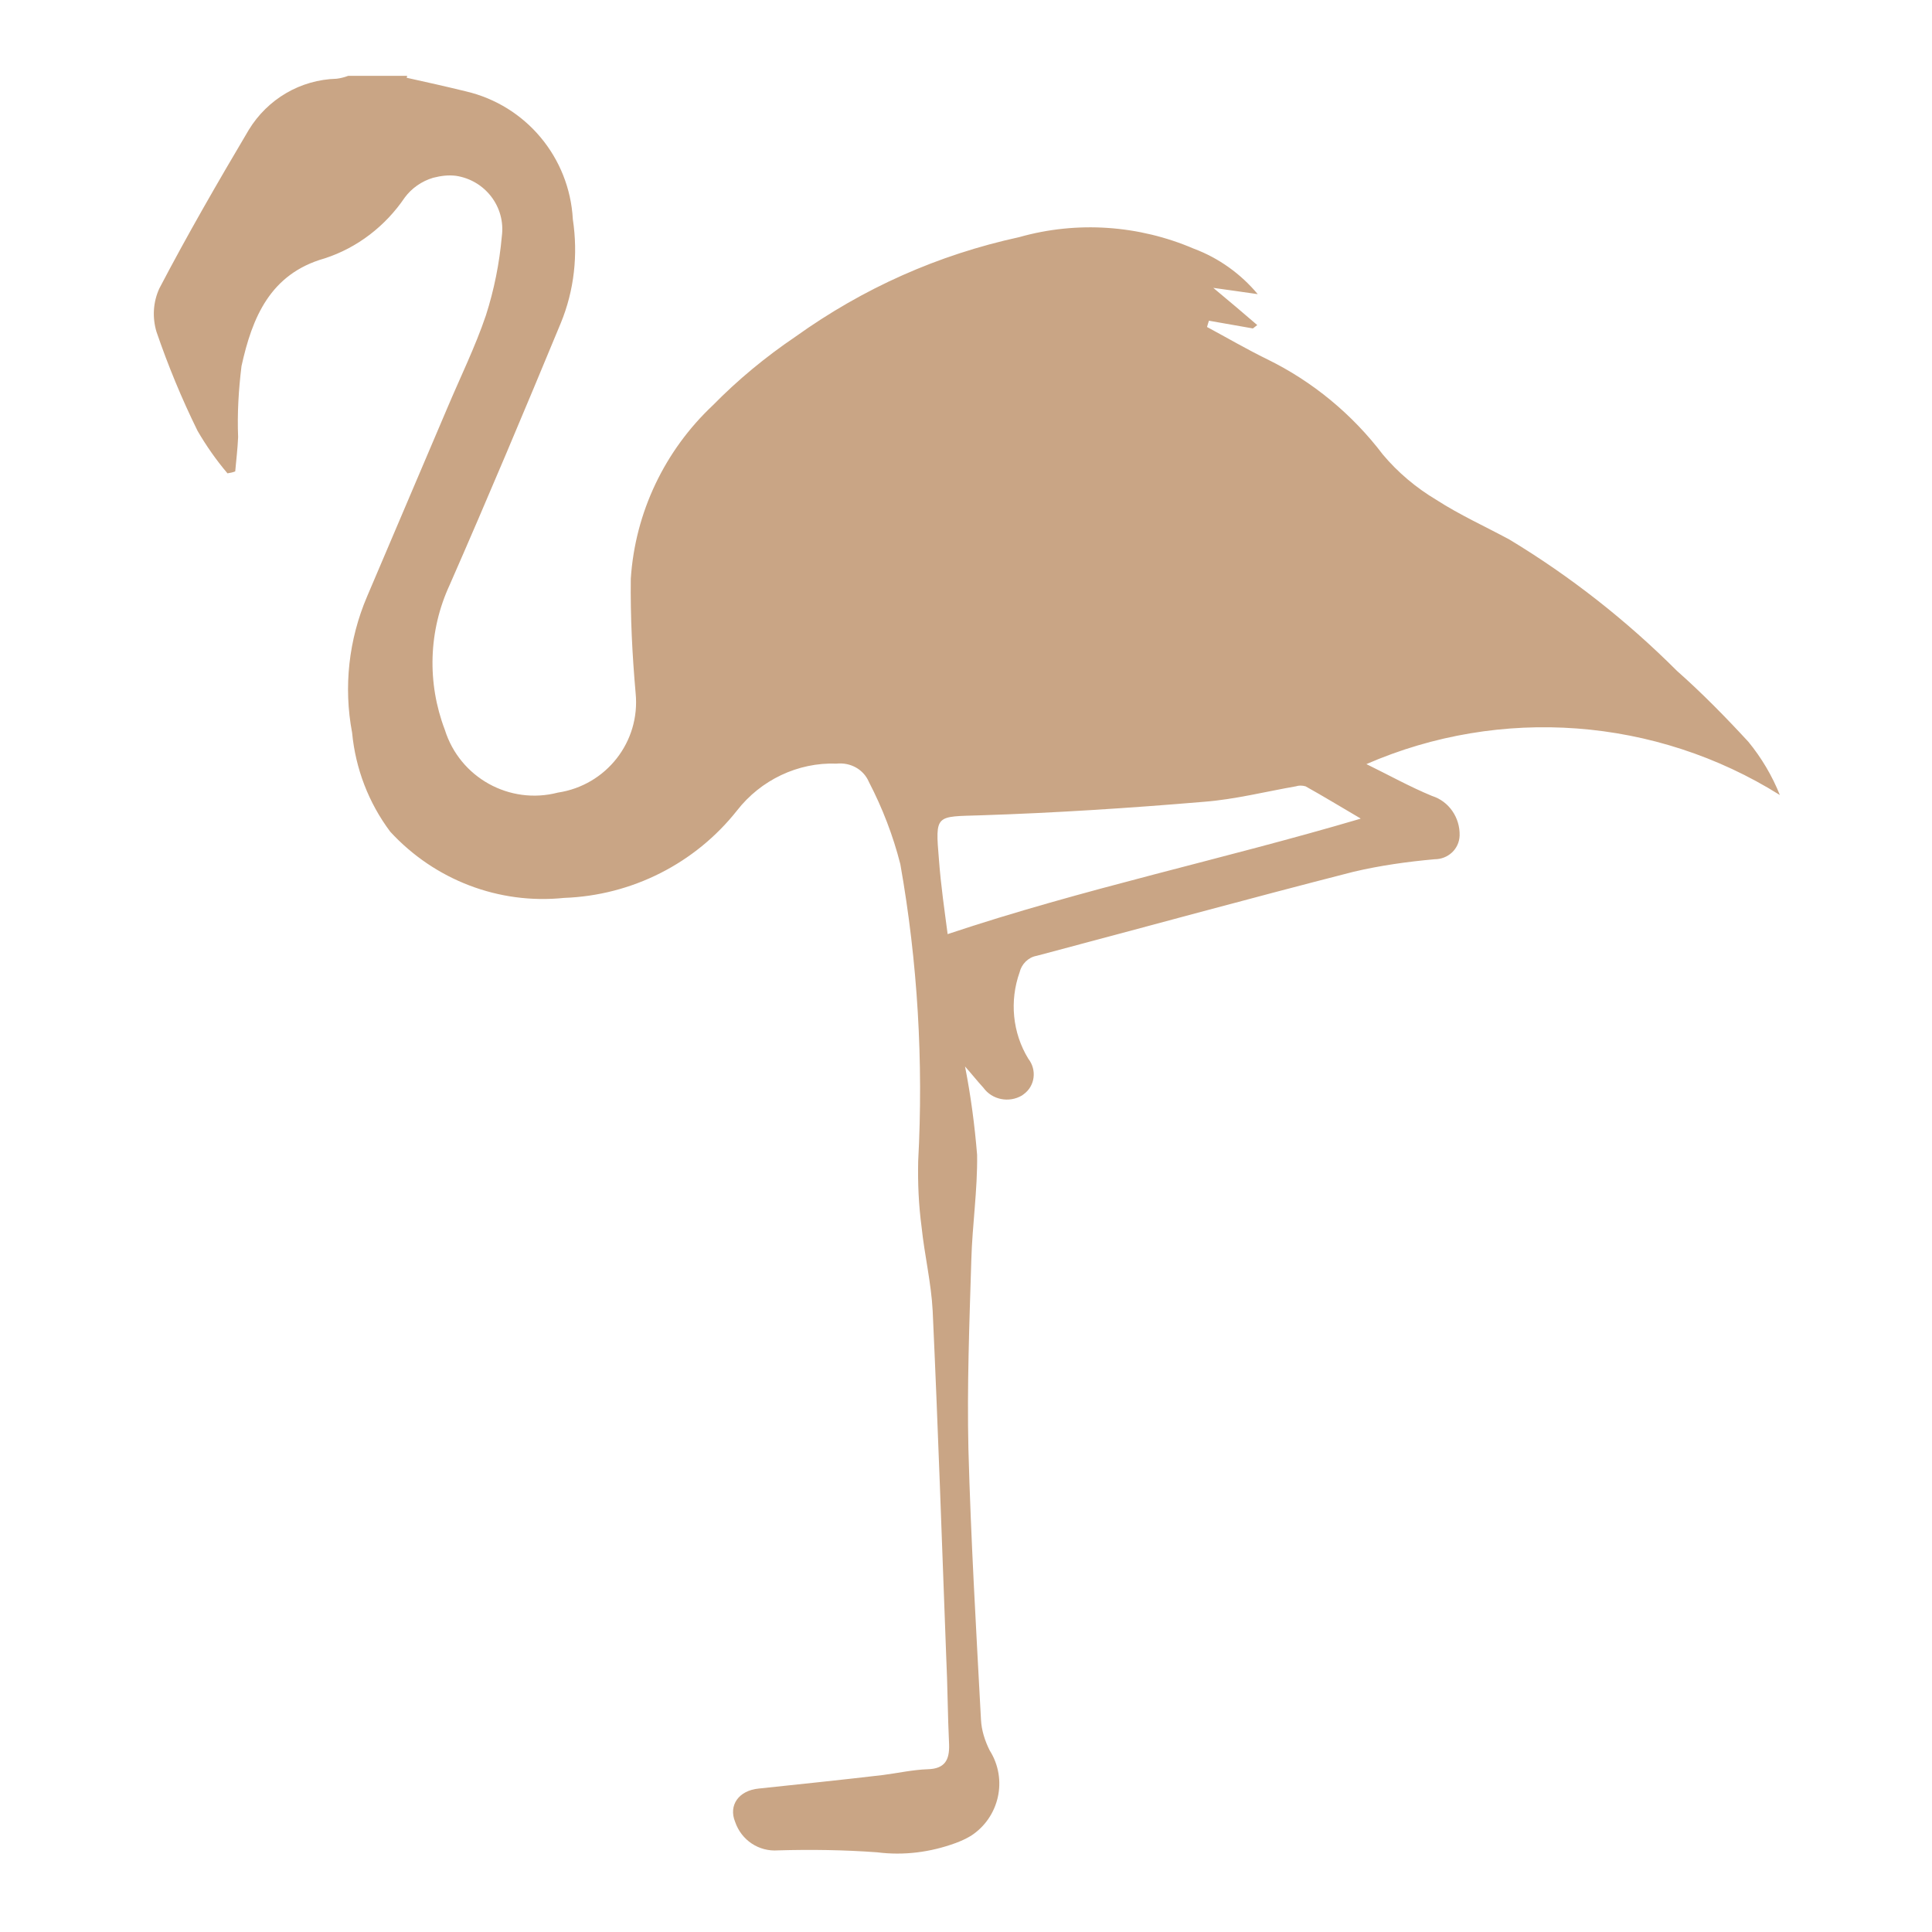 <?xml version="1.0" encoding="UTF-8"?><svg id="Layer_1" xmlns="http://www.w3.org/2000/svg" width="40" height="40" viewBox="0 0 40 40"><defs><style>.cls-1{fill:#c9a585;}</style></defs><path id="Path_96679" class="cls-1" d="m28.16,16.94c-.41-.24-.77-.46-1.13-.66-.07-.02-.14-.02-.2,0-.63.11-1.26.27-1.9.32-1.54.13-3.08.23-4.62.28-.94.03-.95-.03-.87.92.04.54.12,1.08.18,1.54,2.81-.94,5.67-1.54,8.55-2.39M8.42,1.61c.41.09.81.18,1.22.28,1.25.29,2.15,1.37,2.22,2.65.11.73.03,1.47-.25,2.15-.75,1.81-1.51,3.62-2.3,5.42-.44.95-.47,2.03-.1,3,.31.99,1.34,1.56,2.34,1.3,1-.15,1.71-1.05,1.61-2.06-.07-.79-.11-1.58-.1-2.37.09-1.37.7-2.65,1.7-3.59.52-.53,1.09-1,1.71-1.42q2.11-1.51,4.63-2.06c1.2-.34,2.48-.25,3.62.24.51.19.97.52,1.32.94-.33-.05-.58-.08-.92-.13.35.29.63.53.91.77l-.09.07-.91-.16s-.03.09-.04.13c.41.22.82.46,1.25.67.94.46,1.76,1.14,2.39,1.97.31.37.69.69,1.11.94.48.31,1.01.55,1.51.82,1.26.76,2.43,1.68,3.47,2.72.52.46,1.01.96,1.48,1.47.27.33.49.7.65,1.1-2.57-1.61-5.78-1.85-8.56-.64.45.22.9.47,1.36.66.35.11.58.45.57.82-.01.28-.24.49-.52.49-.56.05-1.13.13-1.68.26-2.19.56-4.37,1.16-6.56,1.74-.17.03-.31.17-.35.34-.21.59-.15,1.25.18,1.79.18.23.14.56-.09.73-.01.01-.03.02-.04.03-.27.16-.62.09-.8-.16-.12-.13-.23-.27-.38-.44.12.61.2,1.22.25,1.83.01.73-.1,1.45-.12,2.18-.04,1.3-.09,2.61-.06,3.91.05,1.86.16,3.73.26,5.6.01.22.08.44.18.64.38.6.2,1.39-.39,1.77-.1.06-.21.11-.32.15-.52.19-1.07.26-1.62.19-.68-.05-1.37-.06-2.05-.04-.4.03-.76-.21-.89-.59-.14-.34.07-.65.49-.69.85-.09,1.72-.18,2.57-.28.31-.04.62-.11.93-.12.35-.01.45-.19.44-.51-.03-.61-.03-1.22-.06-1.83-.09-2.39-.17-4.77-.28-7.15-.03-.58-.17-1.16-.23-1.74-.06-.45-.08-.9-.07-1.36.11-2.06-.01-4.12-.37-6.15-.15-.59-.37-1.16-.65-1.7-.11-.26-.38-.41-.67-.38-.8-.03-1.57.34-2.06.97-.87,1.1-2.18,1.76-3.58,1.81-1.35.14-2.68-.37-3.6-1.37-.45-.6-.72-1.31-.79-2.05-.18-.95-.07-1.93.31-2.82.55-1.3,1.11-2.6,1.66-3.9.27-.64.58-1.27.8-1.92.17-.53.28-1.08.33-1.64.08-.61-.35-1.16-.95-1.25-.16-.02-.31,0-.47.04-.24.07-.45.22-.59.41-.4.59-.98,1.04-1.66,1.26-1.13.32-1.5,1.23-1.72,2.23-.06.49-.09.98-.07,1.47-.01.24-.04.48-.06.71-.05.02-.1.03-.16.04-.23-.27-.44-.57-.62-.88-.33-.67-.61-1.35-.85-2.05-.09-.3-.07-.62.06-.9.58-1.11,1.21-2.2,1.85-3.28.39-.64,1.07-1.04,1.82-1.06.08-.01.16-.03.24-.06h1.22Z"/></svg>